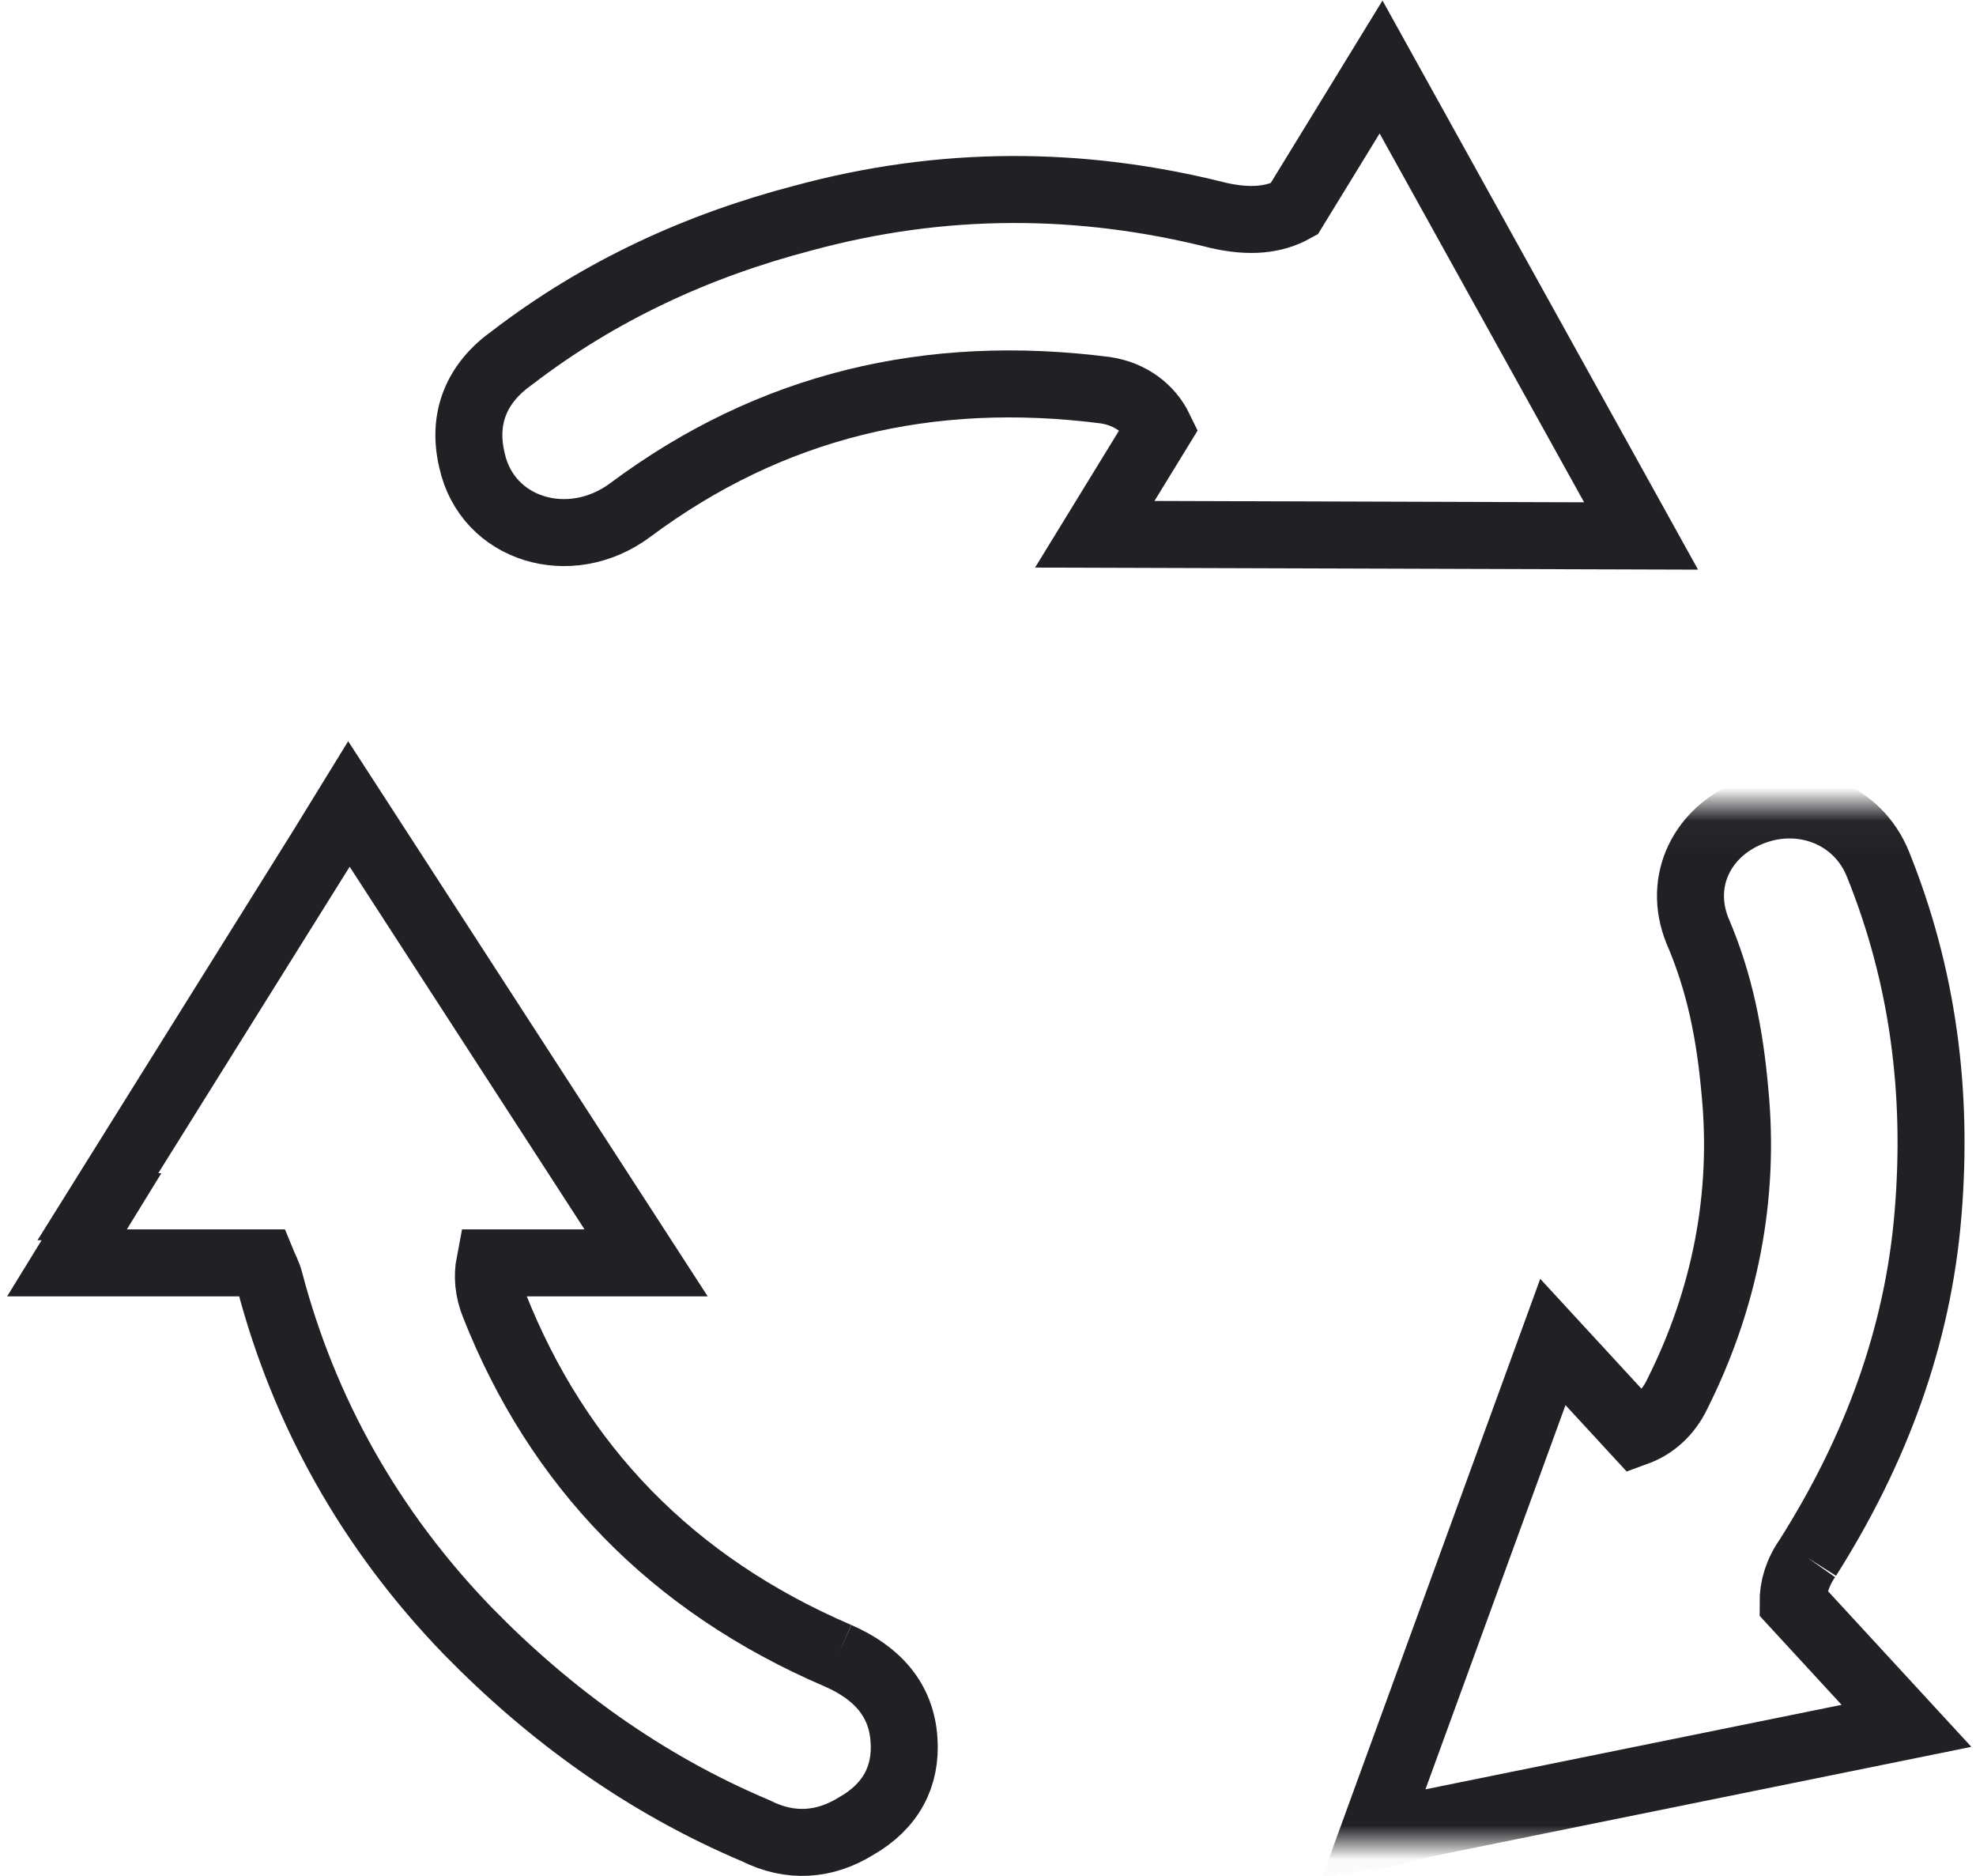 <?xml version="1.0" encoding="UTF-8"?>
<svg width="59px" height="56px" viewBox="0 0 59 56" version="1.1" xmlns="http://www.w3.org/2000/svg" xmlns:xlink="http://www.w3.org/1999/xlink">
    <!-- Generator: Sketch 53.2 (72643) - https://sketchapp.com -->
    <title>Group 8</title>
    <desc>Created with Sketch.</desc>
    <defs>
        <polygon id="path-1" points="0.011 0.03 24.011 0.03 24.011 31.03 0.011 31.03"></polygon>
    </defs>
    <g id="Explainer-page" stroke="none" stroke-width="1" fill="none" fill-rule="evenodd">
        <g id="Explainerpage-Legenda" transform="translate(-943, -697)">
            <g id="Group-6" transform="translate(63, 633)">
                <g id="Group-Copy" transform="translate(842, 0)">
                    <g id="Group-8" transform="translate(40, 66)">
                        <g id="Group-3" transform="translate(35, 22)">
                            <mask id="mask-2" fill="white">
                                <use xlink:href="#path-1"></use>
                            </mask>
                            <g id="Clip-2"></g>
                            <path d="M16.976,22.506 C18.997,19.314 20.269,15.91 20.569,12.221 C20.869,8.604 20.419,5.129 19.072,1.796 C18.473,0.306 16.825,-0.332 15.328,0.235 C13.831,0.803 13.082,2.292 13.682,3.782 C14.355,5.342 14.655,6.902 14.804,8.604 C15.104,11.725 14.505,14.775 13.082,17.612 C12.806,18.195 12.36,18.575 11.853,18.76 L9.366,16.061 L4.011,30.75 L5.226,30.504 C5.225,30.509 5.223,30.514 5.222,30.52 C5.336,30.492 5.445,30.464 5.56,30.436 L19.924,27.52 L16.538,23.844 C16.535,23.394 16.671,22.938 16.976,22.506" id="Fill-1" stroke="#212024" stroke-width="2" mask="url(#mask-2)"></path>
                        </g>
                        <path d="M23.019,47.426 C18.047,45.291 14.653,41.756 12.76,36.969 C12.575,36.517 12.546,36.089 12.621,35.7 L17.292,35.7 L8.418,22 L7.58,23.363 C5.352,26.934 3.165,30.426 0.922,34.023 L1.03,34.023 L0,35.7 L5.837,35.7 C5.909,35.876 5.999,36.027 6.052,36.233 C7.077,40.136 9.05,43.671 11.97,46.69 C14.417,49.194 17.258,51.256 20.572,52.655 C21.598,53.171 22.624,53.097 23.571,52.508 C24.597,51.919 25.07,51.035 24.992,49.931 C24.913,48.752 24.203,47.942 23.019,47.426" id="Fill-4" stroke="#212024" stroke-width="2"></path>
                        <path d="M47,14 L39.236,0 L36.638,4.241 C36.026,4.58 35.297,4.638 34.378,4.43 C30.251,3.387 26.124,3.387 21.997,4.505 C18.845,5.325 15.918,6.666 13.292,8.679 C12.241,9.424 11.791,10.468 12.091,11.735 C12.542,13.821 15.018,14.567 16.819,13.225 C21.021,10.095 25.748,8.977 31.001,9.648 C31.768,9.762 32.335,10.209 32.62,10.797 L30.688,13.949 L47,14 Z" id="Fill-6" stroke="#212024" stroke-width="2"></path>
                    </g>
                </g>
            </g>
        </g>
    </g>
</svg>